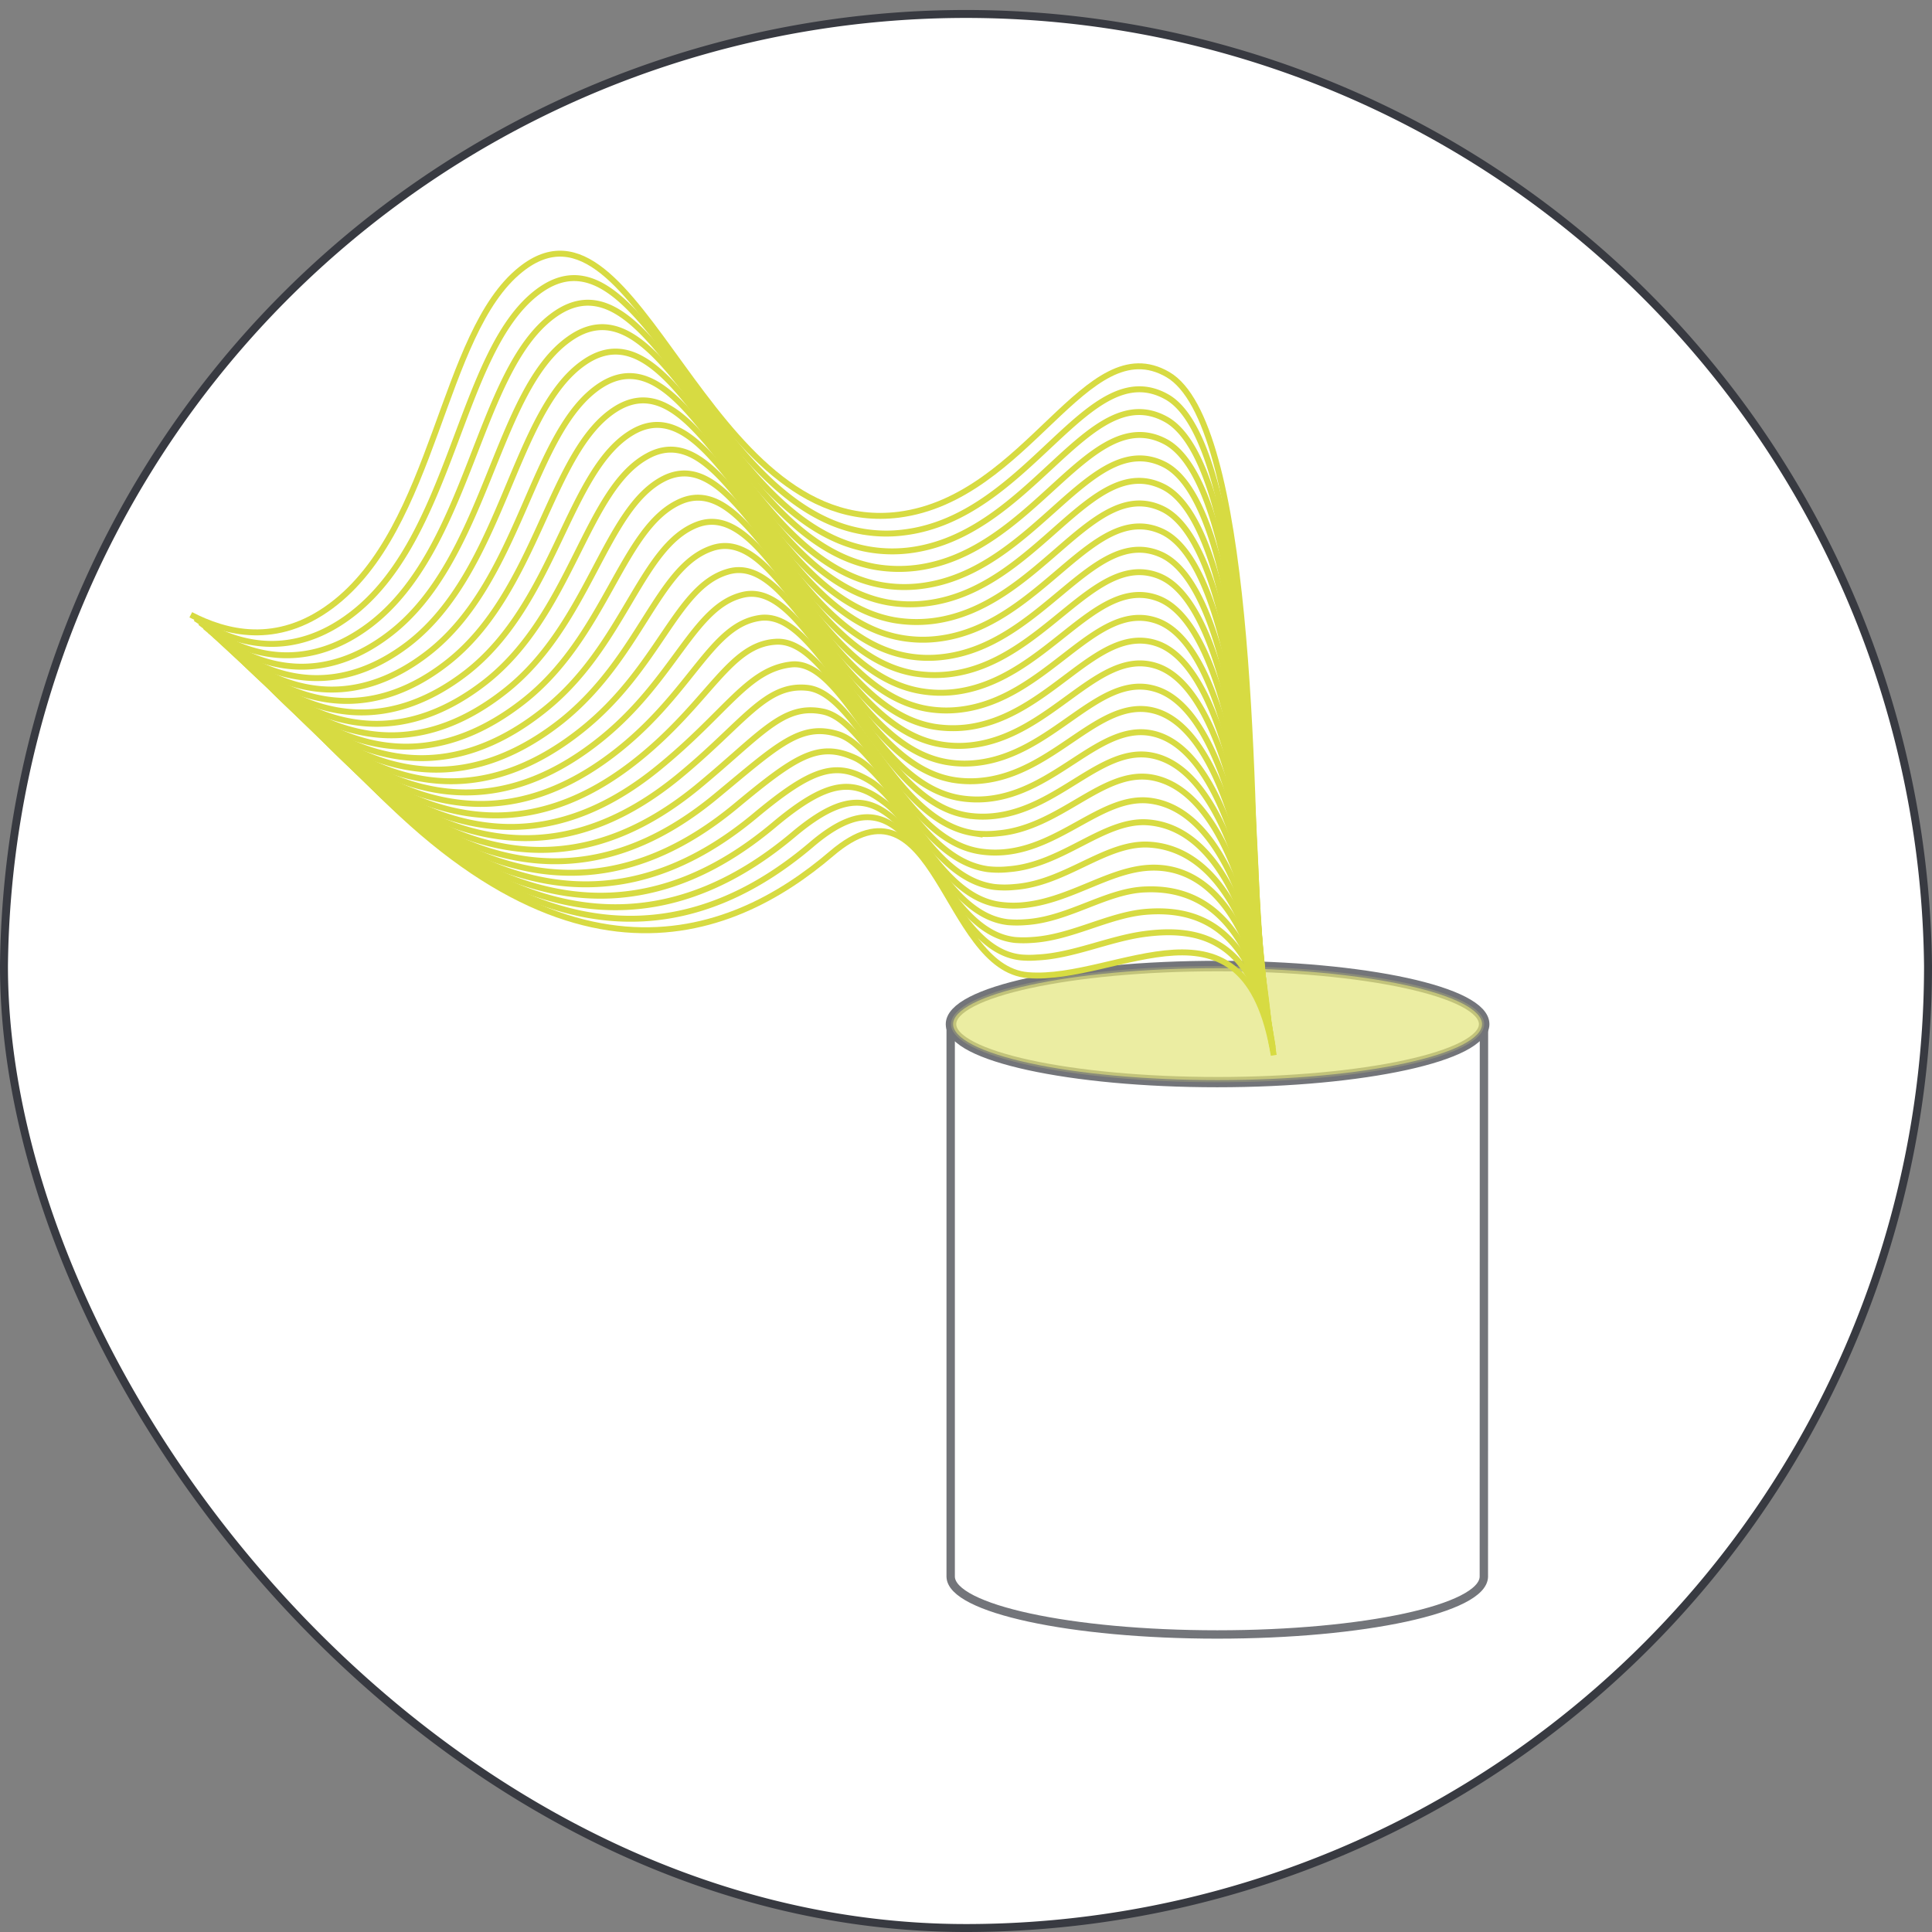 <svg xmlns="http://www.w3.org/2000/svg" viewBox="0 0 182.27 182.27">
  <rect x="0" y="0" width="182.27" height="182.27" fill="#808080" stroke="none"/>
  <defs>
    <style>
      .cls-1, .cls-6, .cls-8, .cls-9 {
        fill: #fff;
      }

      .cls-1, .cls-10, .cls-2, .cls-3, .cls-6, .cls-8, .cls-9 {
        stroke: #383a41;
      }

      .cls-1, .cls-10, .cls-11, .cls-2, .cls-3, .cls-5, .cls-6, .cls-8, .cls-9 {
        stroke-miterlimit: 10;
      }

      .cls-10, .cls-2 {
        fill: #d7db42;
      }

      .cls-2, .cls-3 {
        stroke-width: 0.7px;
      }

      .cls-10, .cls-2, .cls-7 {
        opacity: 0.7;
      }

      .cls-11, .cls-3, .cls-5 {
        fill: none;
      }

      .cls-4 {
        fill: #383a41;
      }

      .cls-11, .cls-5 {
        stroke: #d7db42;
      }

      .cls-5 {
        stroke-width: 0.62px;
      }

      .cls-6 {
        stroke-width: 0.5px;
      }

      .cls-8 {
        stroke-width: 0.99px;
      }

      .cls-9 {
        stroke-width: 0.79px;
      }

      .cls-10 {
        stroke-width: 0.4px;
      }

      .cls-11 {
        stroke-width: 0.56px;
      }
    </style>
  </defs>
  <g id="Ebene_2" data-name="Ebene 2">
    <g id="computer_aided_works_backend_modul">
      <path class="cls-1" d="M181.77,91.13a90.64,90.64,0,0,1-90.64,90.64C41.08,181.77.5,130.52.5,91.13a90.64,90.64,0,0,1,181.27,0Z"/>
      <ellipse class="cls-2" cx="132.19" cy="51.63" rx="22.18" ry="6.34"/>
      <ellipse class="cls-3" cx="132.19" cy="51.63" rx="22.18" ry="6.34"/>
      <ellipse class="cls-4" cx="132.19" cy="111.91" rx="22.18" ry="6.34"/>
      <path class="cls-4" d="M132.19,67.36C120,67.36,110,64.52,110,61v60.23h44.35V61C154.37,64.52,144.44,67.36,132.19,67.36Z"/>
      <g>
        <path class="cls-5" d="M30.31,61c36.36-16.46,51.36-2.08,58.07,9.92,7,12.54,16.09-5.66,25.05-2.67,9.41,3.15,18.29,17.76,28.32,3.19"/>
        <path class="cls-5" d="M29.65,61.16C64.78,45.33,79.43,59.19,86,71c3.44,6.08,6.73,5.9,10.77,4.1,4.6-2,9.93-7.15,15.17-5.5a14.63,14.63,0,0,1,2,.8c3.57,1.75,6.59,4.87,10,6.77,5.7,3.16,11.54,3.52,17.54-5.37"/>
        <path class="cls-5" d="M29,61.33C62.89,46.12,77.15,59.48,83.68,71c3.58,6.32,6.45,6.81,10.56,5.49,4.7-1.52,10.56-7.32,16.28-5.61a13.23,13.23,0,0,1,2.14.85c3.93,2,6.81,5.63,10.48,7.46,5.91,2.94,12.09,2.06,18.15-7.09"/>
        <path class="cls-5" d="M28.34,61.49c32.66-14.58,46.55-1.72,53,9.56,3.73,6.54,6.18,7.71,10.35,6.86,4.82-1,11.18-7.48,17.39-5.72a13.25,13.25,0,0,1,2.29.9c4.28,2.17,7,6.41,11,8.16,6.11,2.72,12.62.61,18.75-8.82"/>
        <path class="cls-5" d="M27.68,61.66C59.11,47.71,72.63,60.05,79,71.09c3.89,6.77,5.93,8.63,10.15,8.25,4.94-.45,11.81-7.65,18.5-5.83a12.68,12.68,0,0,1,2.44.95c4.64,2.37,7.21,7.18,11.41,8.85,6.31,2.52,13.17-.85,19.36-10.55"/>
        <path class="cls-5" d="M27,61.83c30.2-13.33,43.35-1.5,49.6,9.31,4,7,5.68,9.25,9.94,9.62,5,.44,12.44-7.8,19.61-5.93a12.56,12.56,0,0,1,2.58,1c5,2.58,7.42,8,11.89,9.55,6.49,2.32,13.7-2.3,20-12.28"/>
        <path class="cls-5" d="M26.37,62c29-12.71,41.75-1.39,47.9,9.18,4.19,7.21,5.41,10.47,9.73,11,5.2.65,13.06-8,20.72-6a12.72,12.72,0,0,1,2.73,1c5.36,2.79,7.61,8.73,12.35,10.25,6.68,2.13,14.25-3.77,20.57-14"/>
        <path class="cls-5" d="M25.71,62.16c27.73-12.08,40.16-1.28,46.2,9.07,4.35,7.43,5.17,11.39,9.53,12.38,5.33,1.2,13.69-8.12,21.83-6.15a13.28,13.28,0,0,1,2.87,1.09c5.72,3,7.81,9.52,12.83,11,6.86,2,14.78-5.22,21.17-15.74"/>
        <path class="cls-5" d="M25.05,62.33c26.5-11.45,38.57-1.17,44.51,8.94,4.5,7.66,4.91,12.33,9.32,13.76,5.47,1.78,14.31-8.28,22.94-6.25a13.13,13.13,0,0,1,3,1.14c6.07,3.21,8,10.31,13.29,11.64,7,1.77,15.32-6.68,21.78-17.47"/>
        <path class="cls-5" d="M24.39,62.5c25.27-10.83,37-1.06,42.82,8.82,4.65,7.88,4.65,13.27,9.11,15.14,5.6,2.34,14.94-8.44,24-6.36a12.52,12.52,0,0,1,3.17,1.19c6.44,3.41,8.2,11.09,13.77,12.33,7.21,1.6,15.86-8.13,22.38-19.19"/>
        <path class="cls-5" d="M23.74,62.67c24-10.21,35.39-1,41.12,8.69,4.81,8.1,4.39,14.22,8.9,16.52,5.72,2.93,15.57-8.6,25.15-6.46a12.88,12.88,0,0,1,3.32,1.23c6.79,3.62,8.39,11.9,14.23,13,7.4,1.44,16.4-9.59,23-20.92"/>
        <path class="cls-5" d="M23.08,62.83c22.8-9.58,33.8-.84,39.42,8.58,5,8.32,4.14,15.16,8.7,17.9,5.85,3.5,16.19-8.76,26.26-6.58A13.63,13.63,0,0,1,100.92,84c7.16,3.83,8.59,12.69,14.7,13.72,7.58,1.28,16.95-11,23.6-22.65"/>
        <path class="cls-5" d="M22.42,63c21.57-9,32.22-.74,37.73,8.45C65.27,80,64,87.57,68.64,90.73c6,4.09,16.82-8.91,27.37-6.68a13.63,13.63,0,0,1,3.61,1.33c7.51,4,8.78,13.5,15.17,14.42,7.75,1.12,17.48-12.5,24.2-24.38"/>
        <path class="cls-5" d="M21.77,63.17c20.33-8.33,30.63-.63,36,8.33,5.28,8.76,3.6,17.06,8.28,20.65,6.08,4.68,17.44-9.07,28.48-6.78a13.65,13.65,0,0,1,3.75,1.38c7.87,4.25,9,14.3,15.64,15.11,7.93,1,18-14,24.81-26.1"/>
        <path class="cls-5" d="M21.11,63.33c19.1-7.7,29-.52,34.34,8.21,5.44,9,3.33,18,8.07,22,6.19,5.26,18.07-9.23,29.59-6.89A14,14,0,0,1,97,88.11c8.23,4.46,9.16,15.12,16.11,15.82,8.1.81,18.56-15.42,25.41-27.84"/>
        <path class="cls-5" d="M20.45,63.5c17.87-7.07,27.46-.42,32.64,8.09,5.61,9.2,3.07,19,7.87,23.41,6.3,5.85,18.69-9.36,30.7-7a14.47,14.47,0,0,1,4,1.47c8.58,4.66,9.35,15.93,16.57,16.51,8.28.66,19.1-16.87,26-29.57"/>
        <path class="cls-5" d="M19.79,63.67c16.64-6.45,25.88-.32,31,8,5.76,9.42,2.79,19.92,7.66,24.8,6.41,6.43,19.31-9.52,31.81-7.11a14.84,14.84,0,0,1,4.19,1.52c8.95,4.88,9.55,16.75,17,17.21,8.45.51,19.64-18.33,26.62-31.3"/>
        <path class="cls-5" d="M19.14,63.84c15.4-5.83,24.29-.21,29.25,7.84,5.92,9.64,2.52,20.86,7.45,26.17,6.51,7,19.94-9.67,32.91-7.21a15,15,0,0,1,4.35,1.57c9.3,5.08,9.74,17.56,17.51,17.9,8.64.37,20.18-19.78,27.23-33"/>
        <path class="cls-5" d="M18.48,64C32.65,58.8,41.2,63.9,46,71.72c6.1,9.86,2.25,21.81,7.25,27.56,6.61,7.6,20.57-9.84,34-7.32a15.27,15.27,0,0,1,4.49,1.61c9.66,5.3,9.94,18.39,18,18.6,8.82.23,20.72-21.24,27.84-34.75"/>
        <path class="cls-5" d="M17.82,64.17c12.94-4.57,21.14,0,25.86,7.6,6.26,10.07,2,22.75,7,28.93,6.72,8.19,21.19-10,35.13-7.42a15.42,15.42,0,0,1,4.64,1.66c10,5.5,10.14,18.85,18.45,19.29,9,.48,21.26-22.69,28.44-36.48"/>
        <path class="cls-5" d="M17.16,64.34c11.71-4,19.56.1,24.17,7.48,6.42,10.28,1.69,23.7,6.83,30.3C55,110.89,70,92,84.4,94.59a16.08,16.08,0,0,1,4.78,1.71c10.38,5.71,10.34,19.72,18.92,20,9.18.29,21.8-24.15,29.05-38.2"/>
        <path class="cls-5" d="M16.51,64.51c10.47-3.33,18,.2,22.47,7.35,6.59,10.5,1.41,24.65,6.62,31.69C52.52,112.9,68,93.24,83,95.91a16.24,16.24,0,0,1,4.93,1.76c10.74,5.92,10.53,20.86,19.39,20.68,9.36-.18,22.34-25.6,29.65-39.93"/>
        <path class="cls-5" d="M15.85,64.67c9.24-2.69,16.4.31,20.77,7.24C43.39,82.62,37.75,97.5,43,105c7,9.94,23.07-10.46,38.46-7.74A16.11,16.11,0,0,1,86.57,99c11.1,6.12,10.73,21.68,19.86,21.38,9.55-.33,22.88-27.07,30.26-41.67"/>
        <path class="cls-5" d="M15.19,64.84c8-2.07,14.82.4,19.08,7.11,6.94,10.92.85,26.54,6.21,34.45,7.11,10.51,23.69-10.63,39.57-7.85a16.78,16.78,0,0,1,5.22,1.85c11.45,6.34,10.92,22.52,20.33,22.08C115.33,122,129,94,136.46,79.08"/>
        <path class="cls-5" d="M14.54,65c6.77-1.45,13.24.5,17.38,7,7.11,11.13.57,27.48,6,35.82,7.21,11.1,24.32-10.78,40.68-8A17.19,17.19,0,0,1,84,101.77c11.82,6.54,11.13,23.35,20.8,22.77,9.92-.6,24-30,31.47-45.12"/>
        <path class="cls-5" d="M13.88,65.18c5.54-.83,11.67.59,15.69,6.86,7.3,11.33.28,28.44,5.78,37.21,7.3,11.68,25-10.94,41.8-8.07a17.35,17.35,0,0,1,5.51,1.95c12.17,6.76,11.32,24.18,21.27,23.47S128.42,95.17,136,79.75"/>
        <path class="cls-5" d="M135.77,80.08c-7.64,15.69-22.39,47.72-32.68,48.58s-9.2-17.2-21.74-24.16C62.49,94,41,124.27,32.79,110.67c-5.56-9.21,1.89-27-5.58-38.58-3.9-6-9.68-6.94-14-6.75"/>
      </g>
      <path class="cls-6" d="M181.77,91.13a90.64,90.64,0,0,1-90.64,90.64C41.08,181.77.5,130.52.5,91.13a90.64,90.64,0,0,1,181.27,0Z"/>
      <g class="cls-7">
        <g>
          <ellipse class="cls-8" cx="114.87" cy="96.62" rx="25.15" ry="5.48"/>
          <path class="cls-9" d="M140,96.69c0,3-11.27,5.49-25.16,5.49s-25.15-2.46-25.15-5.49v52.07h0c.09,3,11.31,5.44,25.15,5.44s25.07-2.43,25.15-5.44h0v0h0Z"/>
        </g>
        <ellipse class="cls-10" cx="114.87" cy="96.62" rx="25.15" ry="5.48"/>
      </g>
      <g>
        <path class="cls-11" d="M29.75,68C52.27,95.71,69,88.6,78.44,80.54,88.3,72.12,89,91.38,97,92c8.43.68,20.48-8.87,23.17,7.56"/>
        <path class="cls-11" d="M29.3,67.62c21.78,26.7,38.05,19.92,47.33,12,4.93-4.17,7.43-2.6,10,.6,2.78,3.46,5.15,9.68,9.74,10.11a9,9,0,0,0,1.47,0c3.35-.15,6.78-1.76,10.11-2.21,5.71-.77,10.58.84,12.16,11"/>
        <path class="cls-11" d="M28.85,67.24c21,25.7,36.83,19.21,46,11.5,5.12-4.31,7.51-3.48,10.31-.7,3,3,5.59,10.1,10.61,10.64a10.35,10.35,0,0,0,1.58,0c3.7-.21,7.22-2.35,10.72-2.65,5.8-.49,10.47,2.32,12,12.77"/>
        <path class="cls-11" d="M28.4,66.85C48.7,91.55,64,85.38,73,77.84c5.3-4.45,7.6-4.37,10.62-2C87,78.47,89.66,86.38,95.1,87a10.4,10.4,0,0,0,1.68,0c4.07-.26,7.66-3,11.34-3.09,5.87-.23,10.37,3.8,11.86,14.51"/>
        <path class="cls-11" d="M27.94,66.46C47.5,90.17,62.36,84.31,71.18,77c5.5-4.59,7.72-5.26,10.94-3.29,3.62,2.2,6.48,11,12.34,11.66a9.75,9.75,0,0,0,1.8.05c4.42-.31,8.11-3.24,11.95-3.54,5.93-.45,10.26,5.29,11.71,16.25"/>
        <path class="cls-11" d="M27.49,66.08c18.82,22.7,33.21,17.16,41.88,10,5.69-4.73,7.83-6.14,11.26-4.59,3.92,1.79,6.92,11.38,13.2,12.19a9.32,9.32,0,0,0,1.91,0c4.77-.36,8.52-4.16,12.56-4,6,.28,10.15,6.77,11.56,18"/>
        <path class="cls-11" d="M27,65.69c18.08,21.71,32,16.48,40.51,9.46,5.88-4.86,8-7,11.58-5.88C83.36,70.63,86.49,81.06,93.2,82a9,9,0,0,0,2,0c5.12-.41,9-4.78,13.17-4.41,6.08.52,10,8.25,11.4,19.72"/>
        <path class="cls-11" d="M26.59,65.3c17.34,20.72,30.8,15.81,39.15,9,6.07-5,8.09-7.94,11.89-7.17,4.56.92,7.81,12.21,14.93,13.21a9.5,9.5,0,0,0,2.14.06c5.47-.47,9.38-5.4,13.78-4.86,6.15.76,9.94,9.74,11.25,21.47"/>
        <path class="cls-11" d="M26.13,64.92C42.73,84.63,55.74,80,63.92,73.35c6.27-5.13,8.24-8.85,12.21-8.46,4.89.47,8.25,12.62,15.8,13.73a9.81,9.81,0,0,0,2.24,0c5.84-.52,9.81-6,14.4-5.29,6.22,1,9.84,11.22,11.1,23.2"/>
        <path class="cls-11" d="M25.68,64.53C41.54,83.25,54.08,79,62.11,72.45c6.46-5.26,8.4-9.28,12.52-9.76,5.18-.59,8.69,13,16.67,14.25a9.65,9.65,0,0,0,2.35.06c6.19-.58,10.24-6.64,15-5.73,6.29,1.19,9.73,12.71,11,24.94"/>
        <path class="cls-11" d="M25.23,64.14c15.12,17.72,27.2,13.78,35.06,7.41,6.66-5.39,8.51-10.7,12.84-11,5.54-.45,9.14,13.47,17.54,14.76a10,10,0,0,0,2.46.07c6.54-.63,10.67-7.28,15.62-6.18,6.36,1.41,9.62,14.2,10.8,26.68"/>
        <path class="cls-11" d="M24.77,63.76c14.39,16.72,26,13.09,33.7,6.89C65.33,65.13,67.12,59,71.63,58.31c5.86-.92,9.58,13.88,18.4,15.28a10,10,0,0,0,2.58.06c6.89-.68,11.1-7.9,16.23-6.61,6.43,1.62,9.52,15.68,10.64,28.41"/>
        <path class="cls-11" d="M24.32,63.37C38,79.09,49.13,75.79,56.66,69.75c7.05-5.66,8.77-12.57,13.47-13.64,6.17-1.39,10,14.29,19.27,15.8a10,10,0,0,0,2.69.07c7.24-.75,11.53-8.54,16.84-7,6.5,1.82,9.41,17.16,10.49,30.15"/>
        <path class="cls-11" d="M23.87,63c12.9,14.73,23.61,11.76,31,5.87s8.9-13.51,13.79-14.93C75.11,52,79.11,68.62,88.77,70.23a10.34,10.34,0,0,0,2.79.08c7.6-.81,12-9.19,17.46-7.5,6.58,2,9.31,18.65,10.34,31.89"/>
        <path class="cls-11" d="M23.42,62.6C35.58,76.32,45.83,73.68,53,68,60.47,62,62,53.5,67.14,51.73c6.78-2.37,10.91,15.12,21,16.83a11.25,11.25,0,0,0,2.91.08c7.95-.87,12.41-9.83,18.07-7.94,6.65,2.22,9.2,20.13,10.19,33.63"/>
        <path class="cls-11" d="M23,62.21c11.43,12.73,21.23,10.41,28.25,4.84,7.64-6,9.14-15.39,14.43-17.52C72.72,46.68,77,65.08,87.5,66.88a10.81,10.81,0,0,0,3,.08c8.31-.92,12.84-10.47,18.68-8.37,6.73,2.42,9.09,21.61,10,35.36"/>
        <path class="cls-11" d="M22.51,61.82c10.68,11.73,20,9.74,26.89,4.33C57.23,60,58.65,49.82,64.14,47.34c7.38-3.34,11.8,16,22.73,17.86a11.2,11.2,0,0,0,3.13.09c8.66-1,13.28-11.13,19.29-8.82,6.81,2.62,9,23.11,9.88,37.11"/>
        <path class="cls-11" d="M22.06,61.44C32,72.17,40.89,70.51,47.58,65.26,55.62,59,57,48,62.64,45.15c7.68-3.83,12.25,16.38,23.59,18.38a12,12,0,0,0,3.24.09c9-1,13.73-11.78,19.91-9.26,6.89,2.81,8.88,24.59,9.73,38.84"/>
        <path class="cls-11" d="M21.61,61.05c9.2,9.73,17.63,8.4,24.16,3.31C54,57.93,55.24,46.14,61.14,43c8-4.32,12.69,16.79,24.46,18.89a11.3,11.3,0,0,0,3.35.09c9.37-1.08,14.17-12.43,20.52-9.69,7,3,8.77,26.07,9.58,40.58"/>
        <path class="cls-11" d="M21.15,60.66C29.62,69.4,37.6,68.4,44,63.46c8.44-6.56,9.59-19.16,15.69-22.7C67.91,36,72.77,58,85,60.17a11.7,11.7,0,0,0,3.46.1c9.72-1.14,14.61-13.08,21.13-10.14,7.06,3.19,8.67,27.56,9.43,42.32"/>
        <path class="cls-11" d="M20.7,60.28C28.42,68,36,67.34,42.14,62.56c8.63-6.68,9.69-20.09,16-24C66.7,33.29,71.72,56.2,84.34,58.5a12.45,12.45,0,0,0,3.57.1C98,57.41,103,44.86,109.65,48c7.15,3.38,8.56,29,9.27,44.06"/>
        <path class="cls-11" d="M20.25,59.89c7,6.74,14.06,6.4,20.07,1.77,8.84-6.8,9.8-21,16.32-25.28,8.85-5.77,14,18,27.06,20.44a12.23,12.23,0,0,0,3.69.1c10.43-1.24,15.5-14.39,22.35-11,7.24,3.58,8.46,30.53,9.12,45.8"/>
        <path class="cls-11" d="M19.8,59.5c6.24,5.74,12.86,5.73,18.71,1.26,9-6.92,9.91-22,16.63-26.58,9.14-6.25,14.47,18.48,27.93,21a12.56,12.56,0,0,0,3.79.11c10.79-1.3,16-15,23-11.46,7.33,3.76,8.35,32,9,47.53"/>
        <path class="cls-11" d="M19.34,59.12c5.51,4.74,11.68,5.06,17.35.74,9.25-7,10-22.91,17-27.87,9.42-6.74,14.91,18.89,28.8,21.48a13.28,13.28,0,0,0,3.9.11c11.14-1.36,16.4-15.72,23.58-11.9,7.42,4,8.24,33.49,8.82,49.27"/>
        <path class="cls-11" d="M18.89,58.73c4.76,3.74,10.48,4.4,16,.23C44.33,51.8,45,35.12,52.15,29.8c9.7-7.22,15.35,19.31,29.65,22a13.09,13.09,0,0,0,4,.12C97.31,50.49,102.67,35.53,110,39.56c7.51,4.14,8.14,35,8.67,51"/>
        <path class="cls-11" d="M18.44,58.34c4,2.75,9.29,3.74,14.62-.28,9.67-7.25,10.22-24.79,17.59-30.46,10-7.72,15.79,19.73,30.52,22.51a13.18,13.18,0,0,0,4.13.12c11.84-1.46,17.31-17,24.79-12.78s8,36.47,8.52,52.75"/>
        <path class="cls-11" d="M118.55,89.82c-.43-16.53-.66-50-8.37-54.48S97,47,84.78,48.56C66.41,50.85,60.33,16.5,49.15,25.41c-7.57,6-8,24.37-17.91,31.75C26.08,61,21.27,59.7,18,58"/>
      </g>
    </g>
  </g>
</svg>
